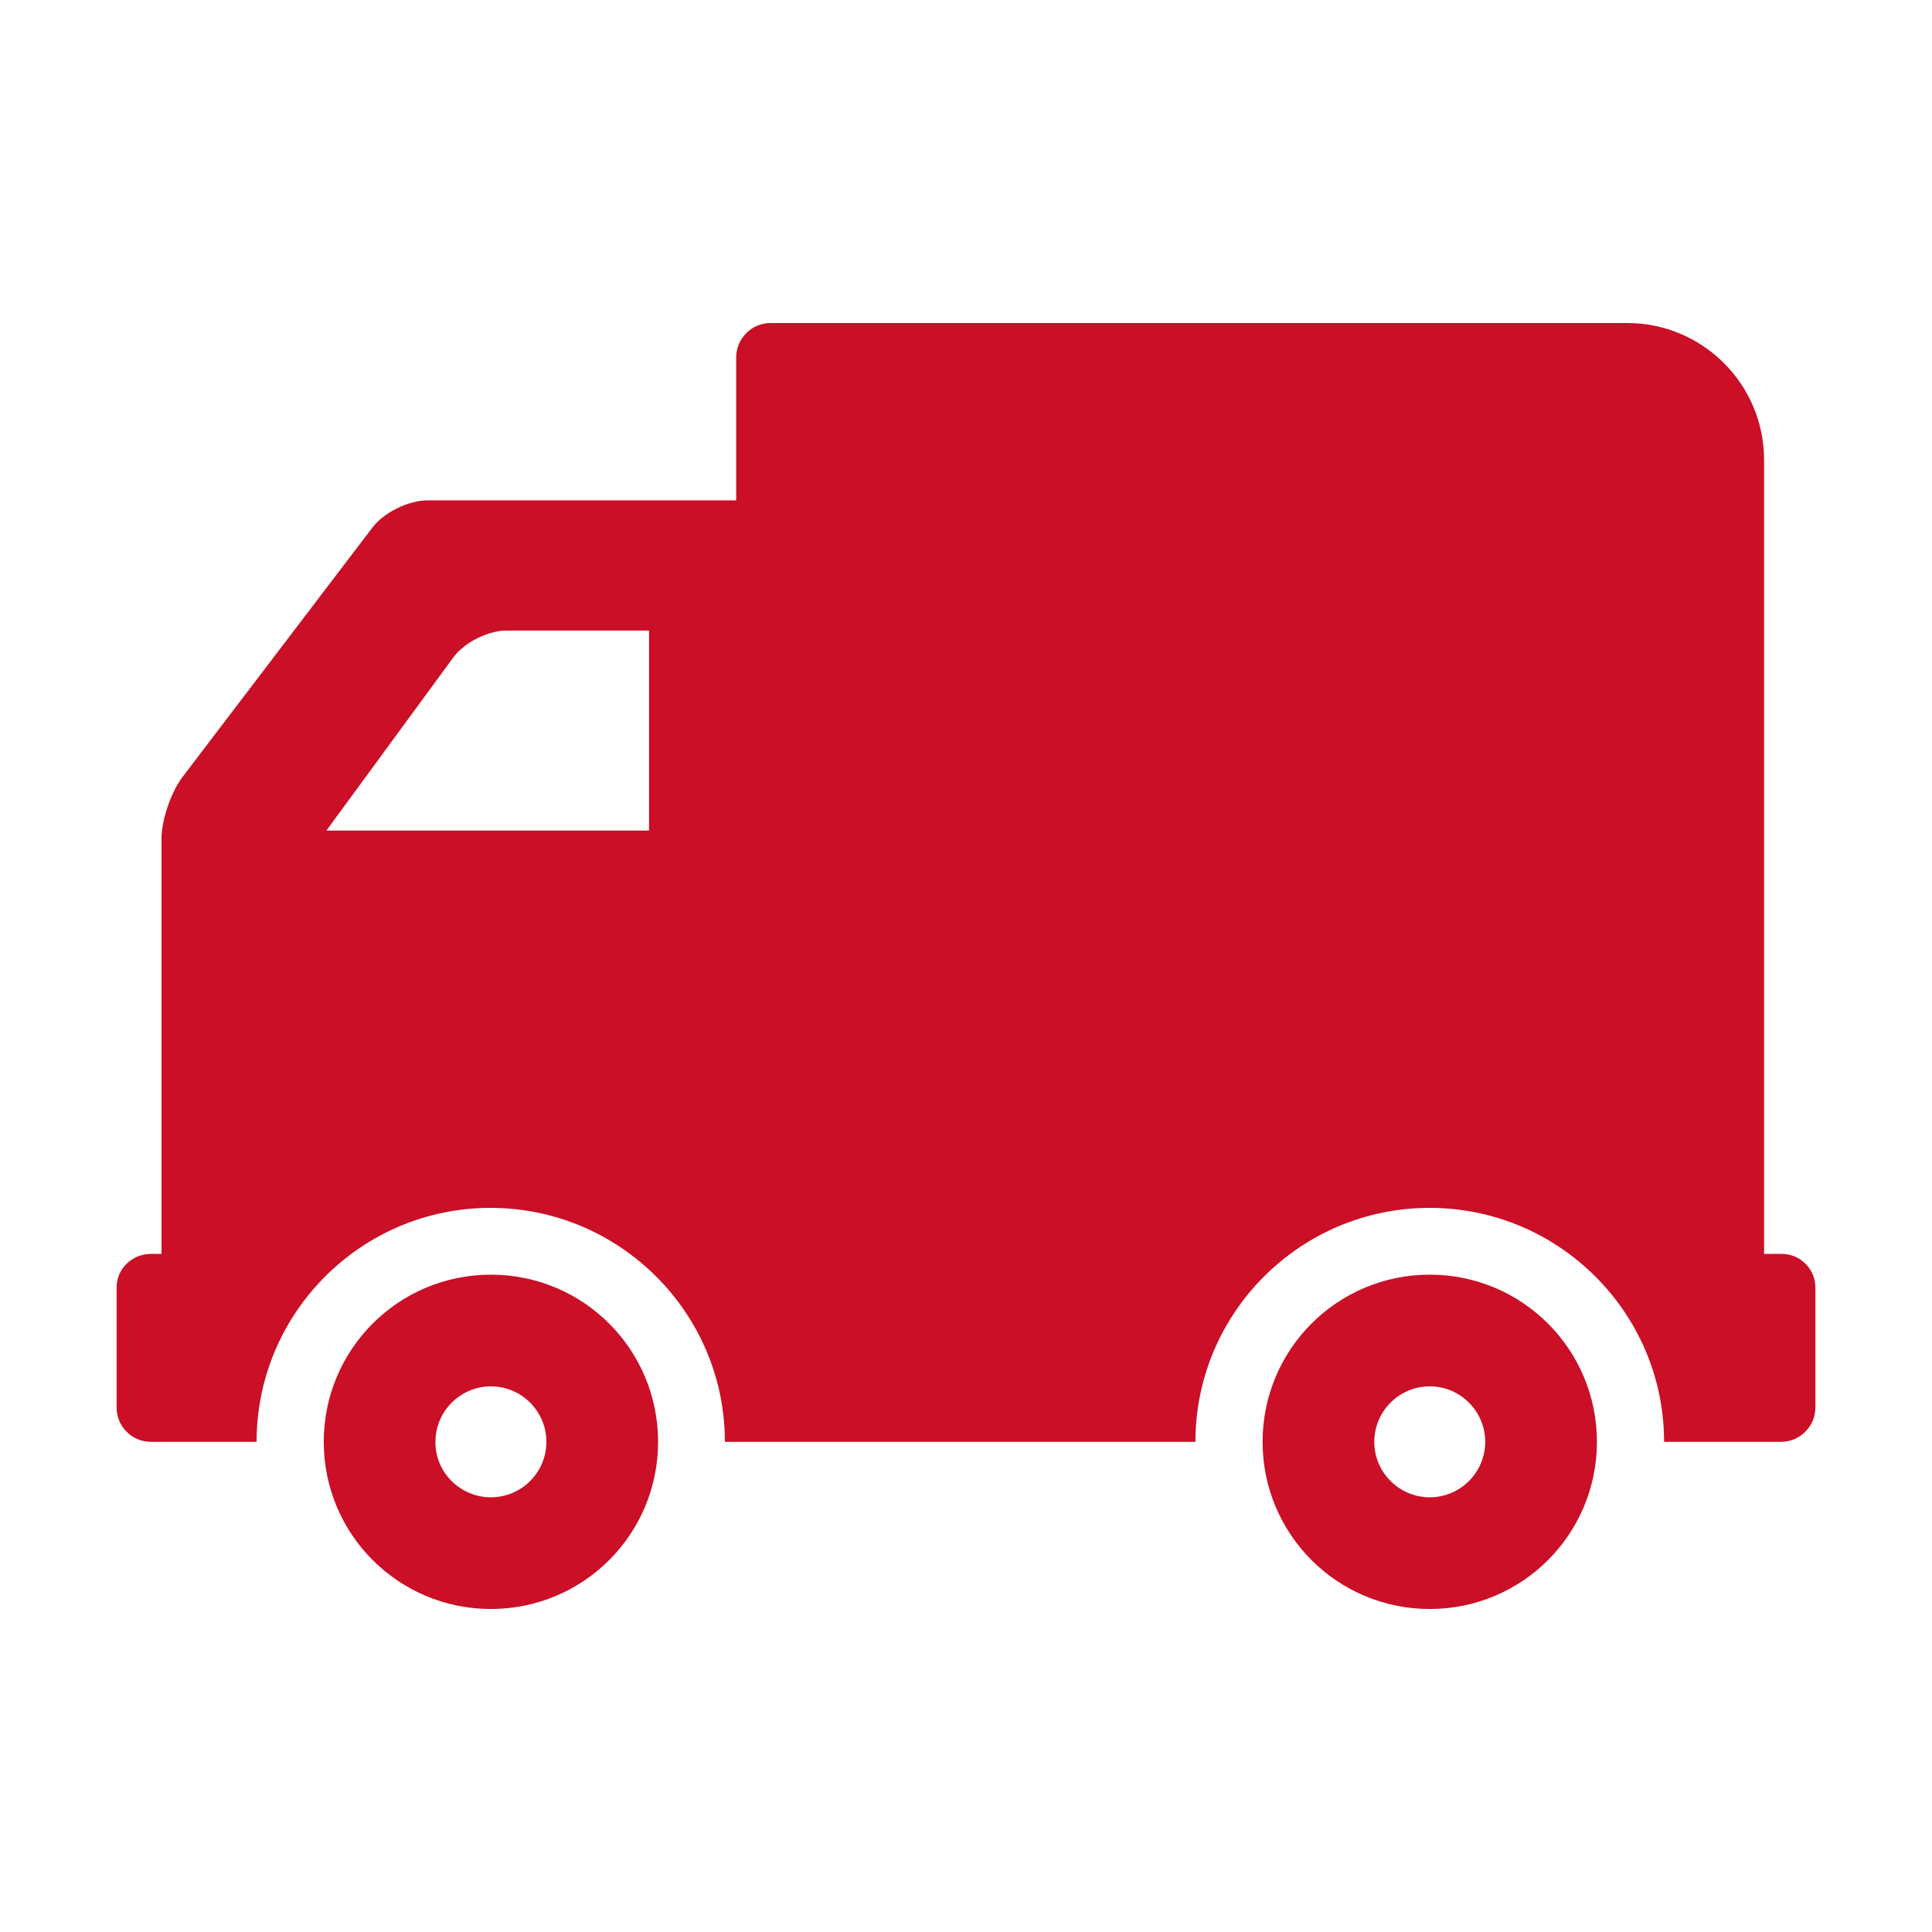 <?xml version="1.0" encoding="utf-8"?>
<!-- Generator: Adobe Illustrator 23.0.2, SVG Export Plug-In . SVG Version: 6.00 Build 0)  -->
<svg version="1.1" id="Capa_1" xmlns="http://www.w3.org/2000/svg" xmlns:xlink="http://www.w3.org/1999/xlink" x="0px" y="0px"
	 viewBox="0 0 512 512" style="enable-background:new 0 0 512 512;" xml:space="preserve">
<style type="text/css">
	.st0{fill:none;}
	.st1{fill:#CA0F26;}
</style>
<rect y="0" class="st0" width="512" height="512"/>
<g>
	<g>
		<g>
			<path class="st1" d="M334.6,382.1c0,24.5,19.8,44.3,44.3,44.3c24.5,0,44.3-19.8,44.3-44.3s-19.8-44.3-44.3-44.3
				C354.4,337.8,334.6,357.6,334.6,382.1z M364.2,382.1c0-8.1,6.6-14.7,14.7-14.7c8.1,0,14.7,6.6,14.7,14.7
				c0,8.1-6.6,14.7-14.7,14.7C370.8,396.8,364.2,390.2,364.2,382.1z"/>
			<path class="st1" d="M85.8,382.1c0,24.5,19.8,44.3,44.3,44.3c24.5,0,44.3-19.8,44.3-44.3s-19.8-44.3-44.3-44.3
				C105.6,337.8,85.8,357.6,85.8,382.1z M115.4,382.1c0-8.1,6.6-14.7,14.7-14.7c8.1,0,14.7,6.6,14.7,14.7c0,8.1-6.6,14.7-14.7,14.7
				C122,396.8,115.3,390.2,115.4,382.1z"/>
			<path class="st1" d="M30.9,341.2V373c0,5,4,9.1,9.1,9.1h28c0-34.2,27.8-62,62-62s62.1,27.8,62.1,62h124.7c0-34.2,27.8-62,62.1-62
				c34.2,0,62.1,27.8,62.1,62h31c5,0,9.1-4.1,9.1-9.1v-31.8c0-4.9-4-8.9-8.9-8.9h-4.7V121.9c0-20.1-16.3-36.3-36.3-36.3h-227
				c-5,0-9.1,4.1-9.1,9.1v37.9h-81.8c-5,0-11.6,3.2-14.6,7.2L48.3,206c-3,4-5.5,11.3-5.5,16.3v110h-3
				C34.9,332.4,30.9,336.3,30.9,341.2z M172,220.1H86.5l33.8-46.1c2.9-3.8,9.1-6.9,13.9-6.9H172V220.1L172,220.1z"/>
		</g>
	</g>
</g>
</svg>
